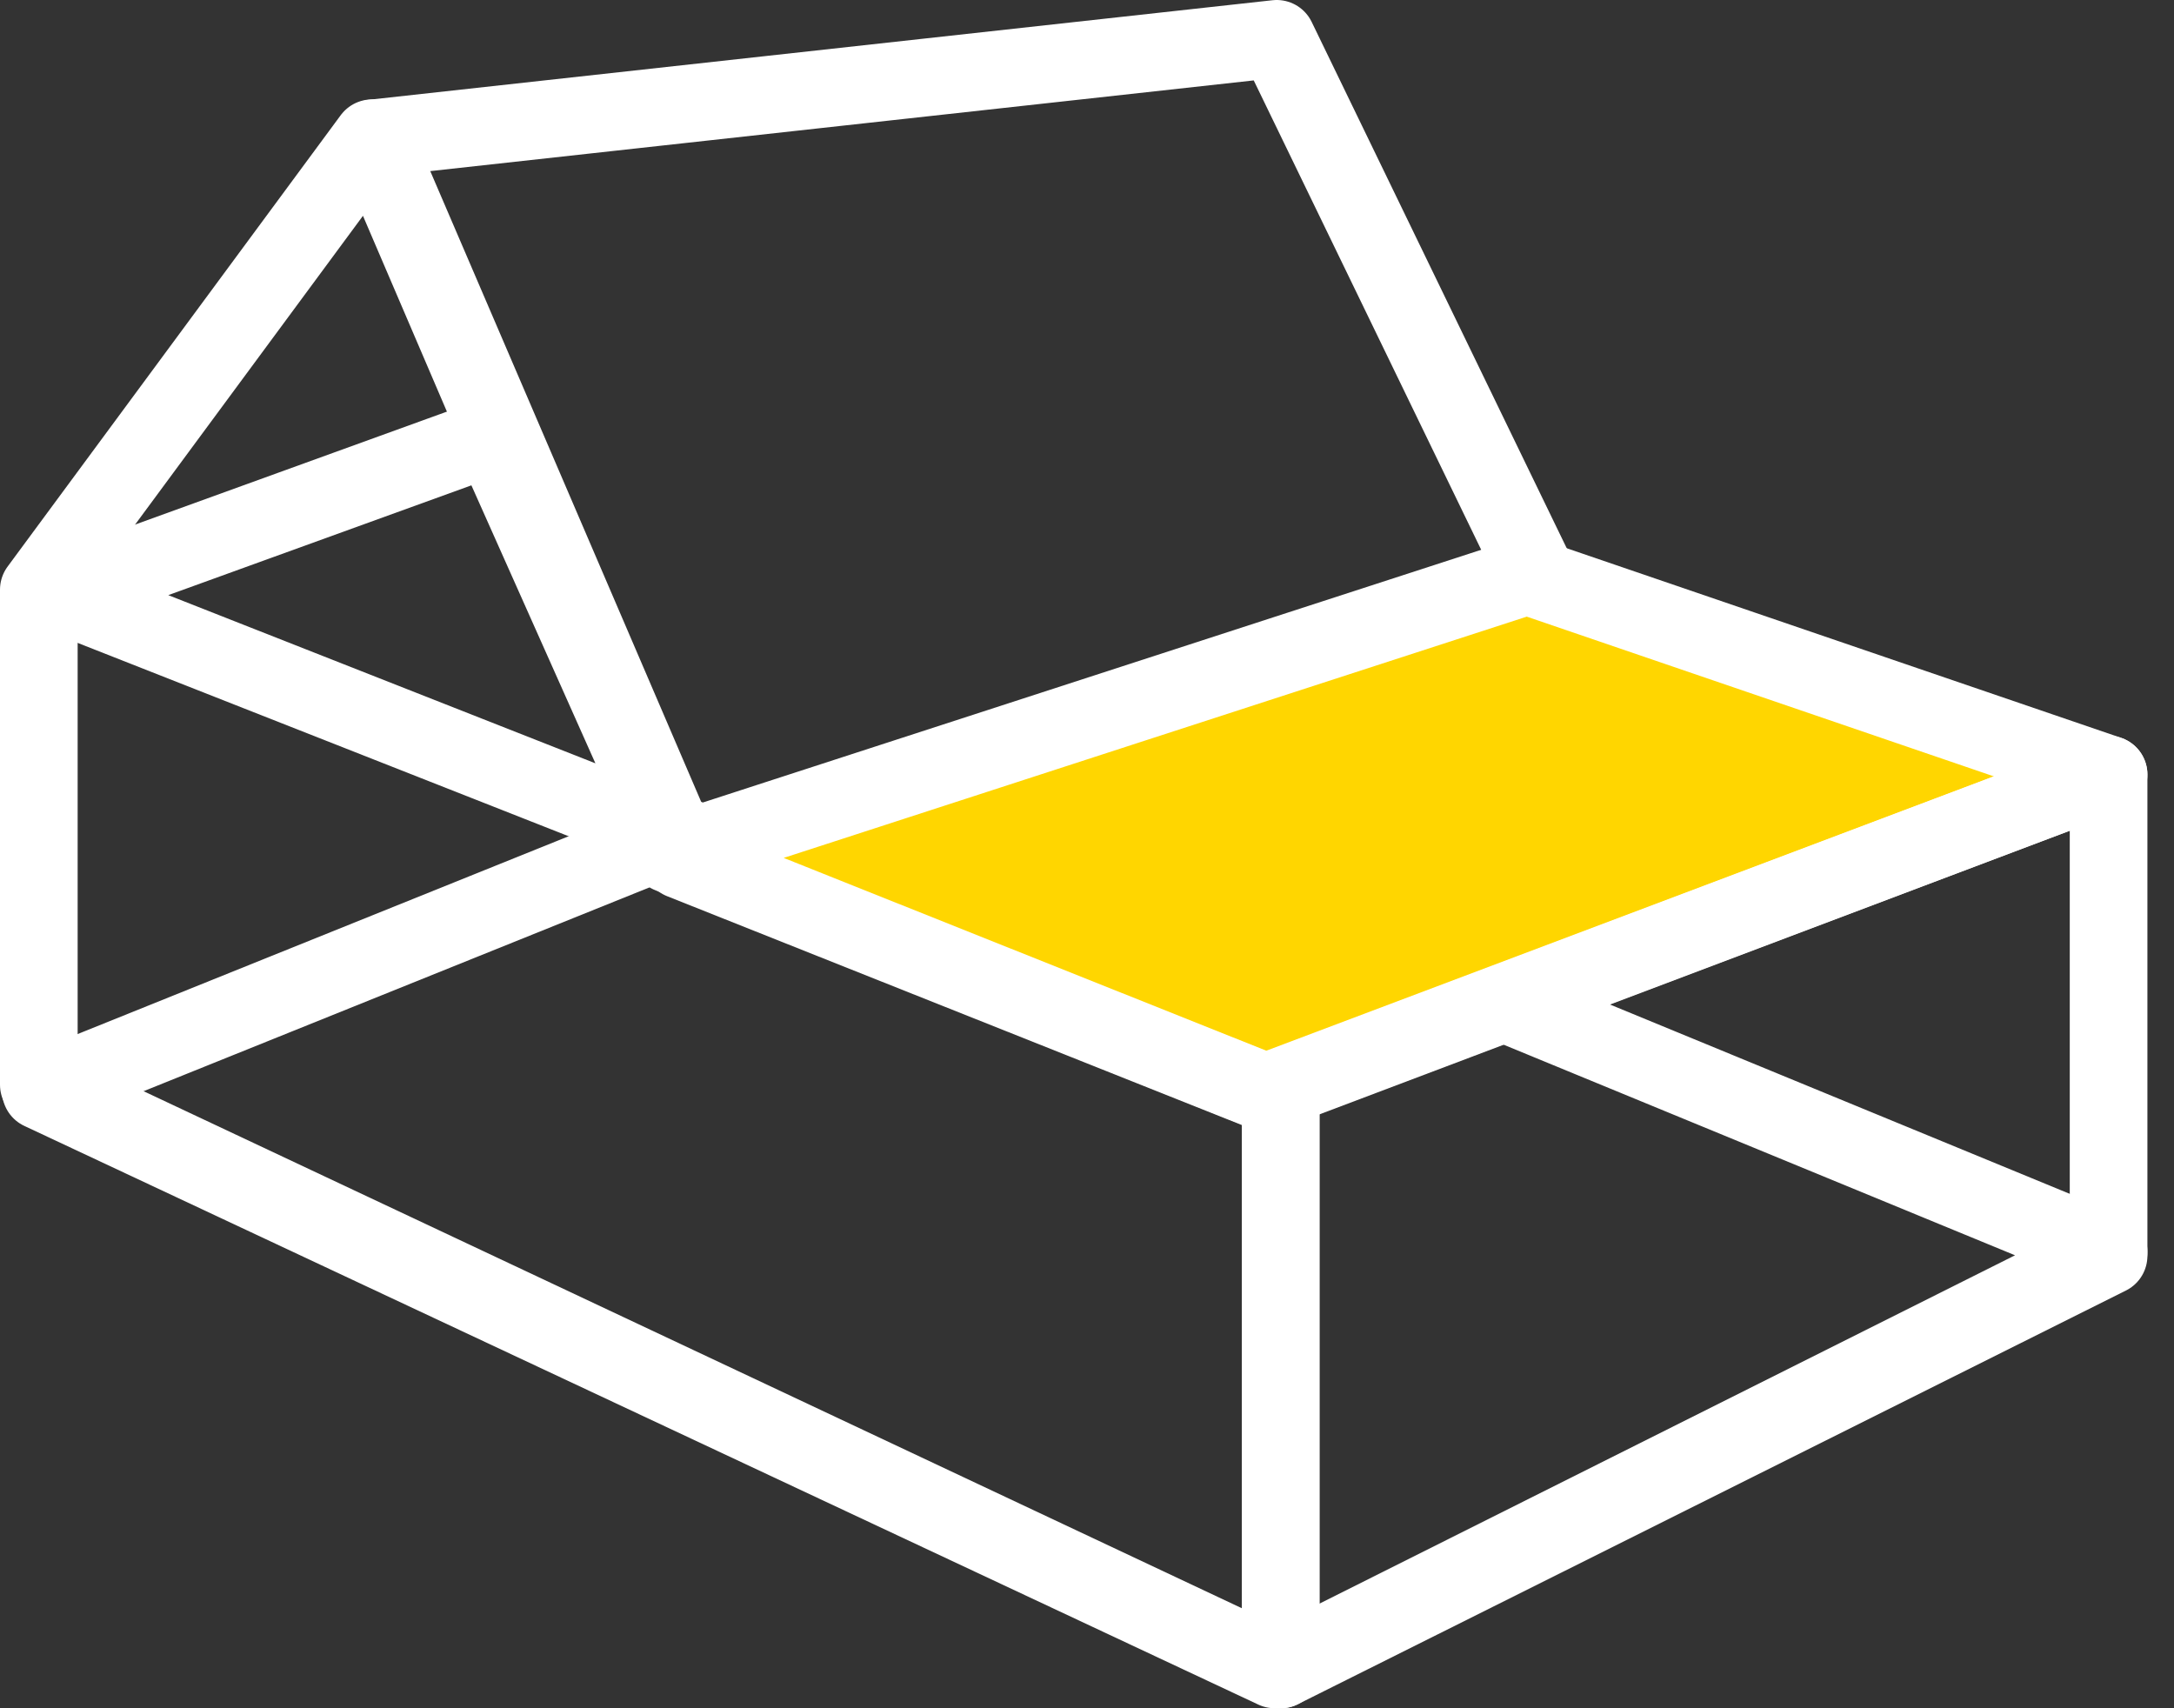 <?xml version="1.0" encoding="UTF-8"?> <svg xmlns="http://www.w3.org/2000/svg" width="56" height="44" viewBox="0 0 56 44" fill="none"><rect x="0" y="0" width="56" height="44" fill="#333333" stroke="none"/><path d="M1.051 28.095L32.837 43L54.316 32.244L38.27 25.637L32.837 27.685L17.452 21.488L1.051 28.095Z" stroke="white" stroke-width="2" stroke-linejoin="round"></path><path d="M1.506 15.29L17.247 21.488L12.677 11.244L1.506 15.29Z" stroke="white" stroke-width="2" stroke-linejoin="round"></path><path d="M39.589 14.829L17.552 22L9.631 3.561L32.887 1L39.589 14.829Z" stroke="white" stroke-width="2" stroke-linejoin="round"></path><path d="M39.336 14.829L17.248 22L32.633 28.146L54.315 19.951L39.336 14.829Z" fill="#FFD600" stroke="white" stroke-width="2" stroke-linecap="round" stroke-linejoin="round"></path><path d="M17.553 22.154L9.581 3.561L1 15.188V27.941L32.989 43V28.3L17.553 22.154Z" stroke="white" stroke-width="2" stroke-linecap="round" stroke-linejoin="round"></path><path d="M54.315 32.346L32.988 43V27.993L54.315 19.951V32.346Z" stroke="white" stroke-width="2" stroke-linecap="round" stroke-linejoin="round"></path></svg> 